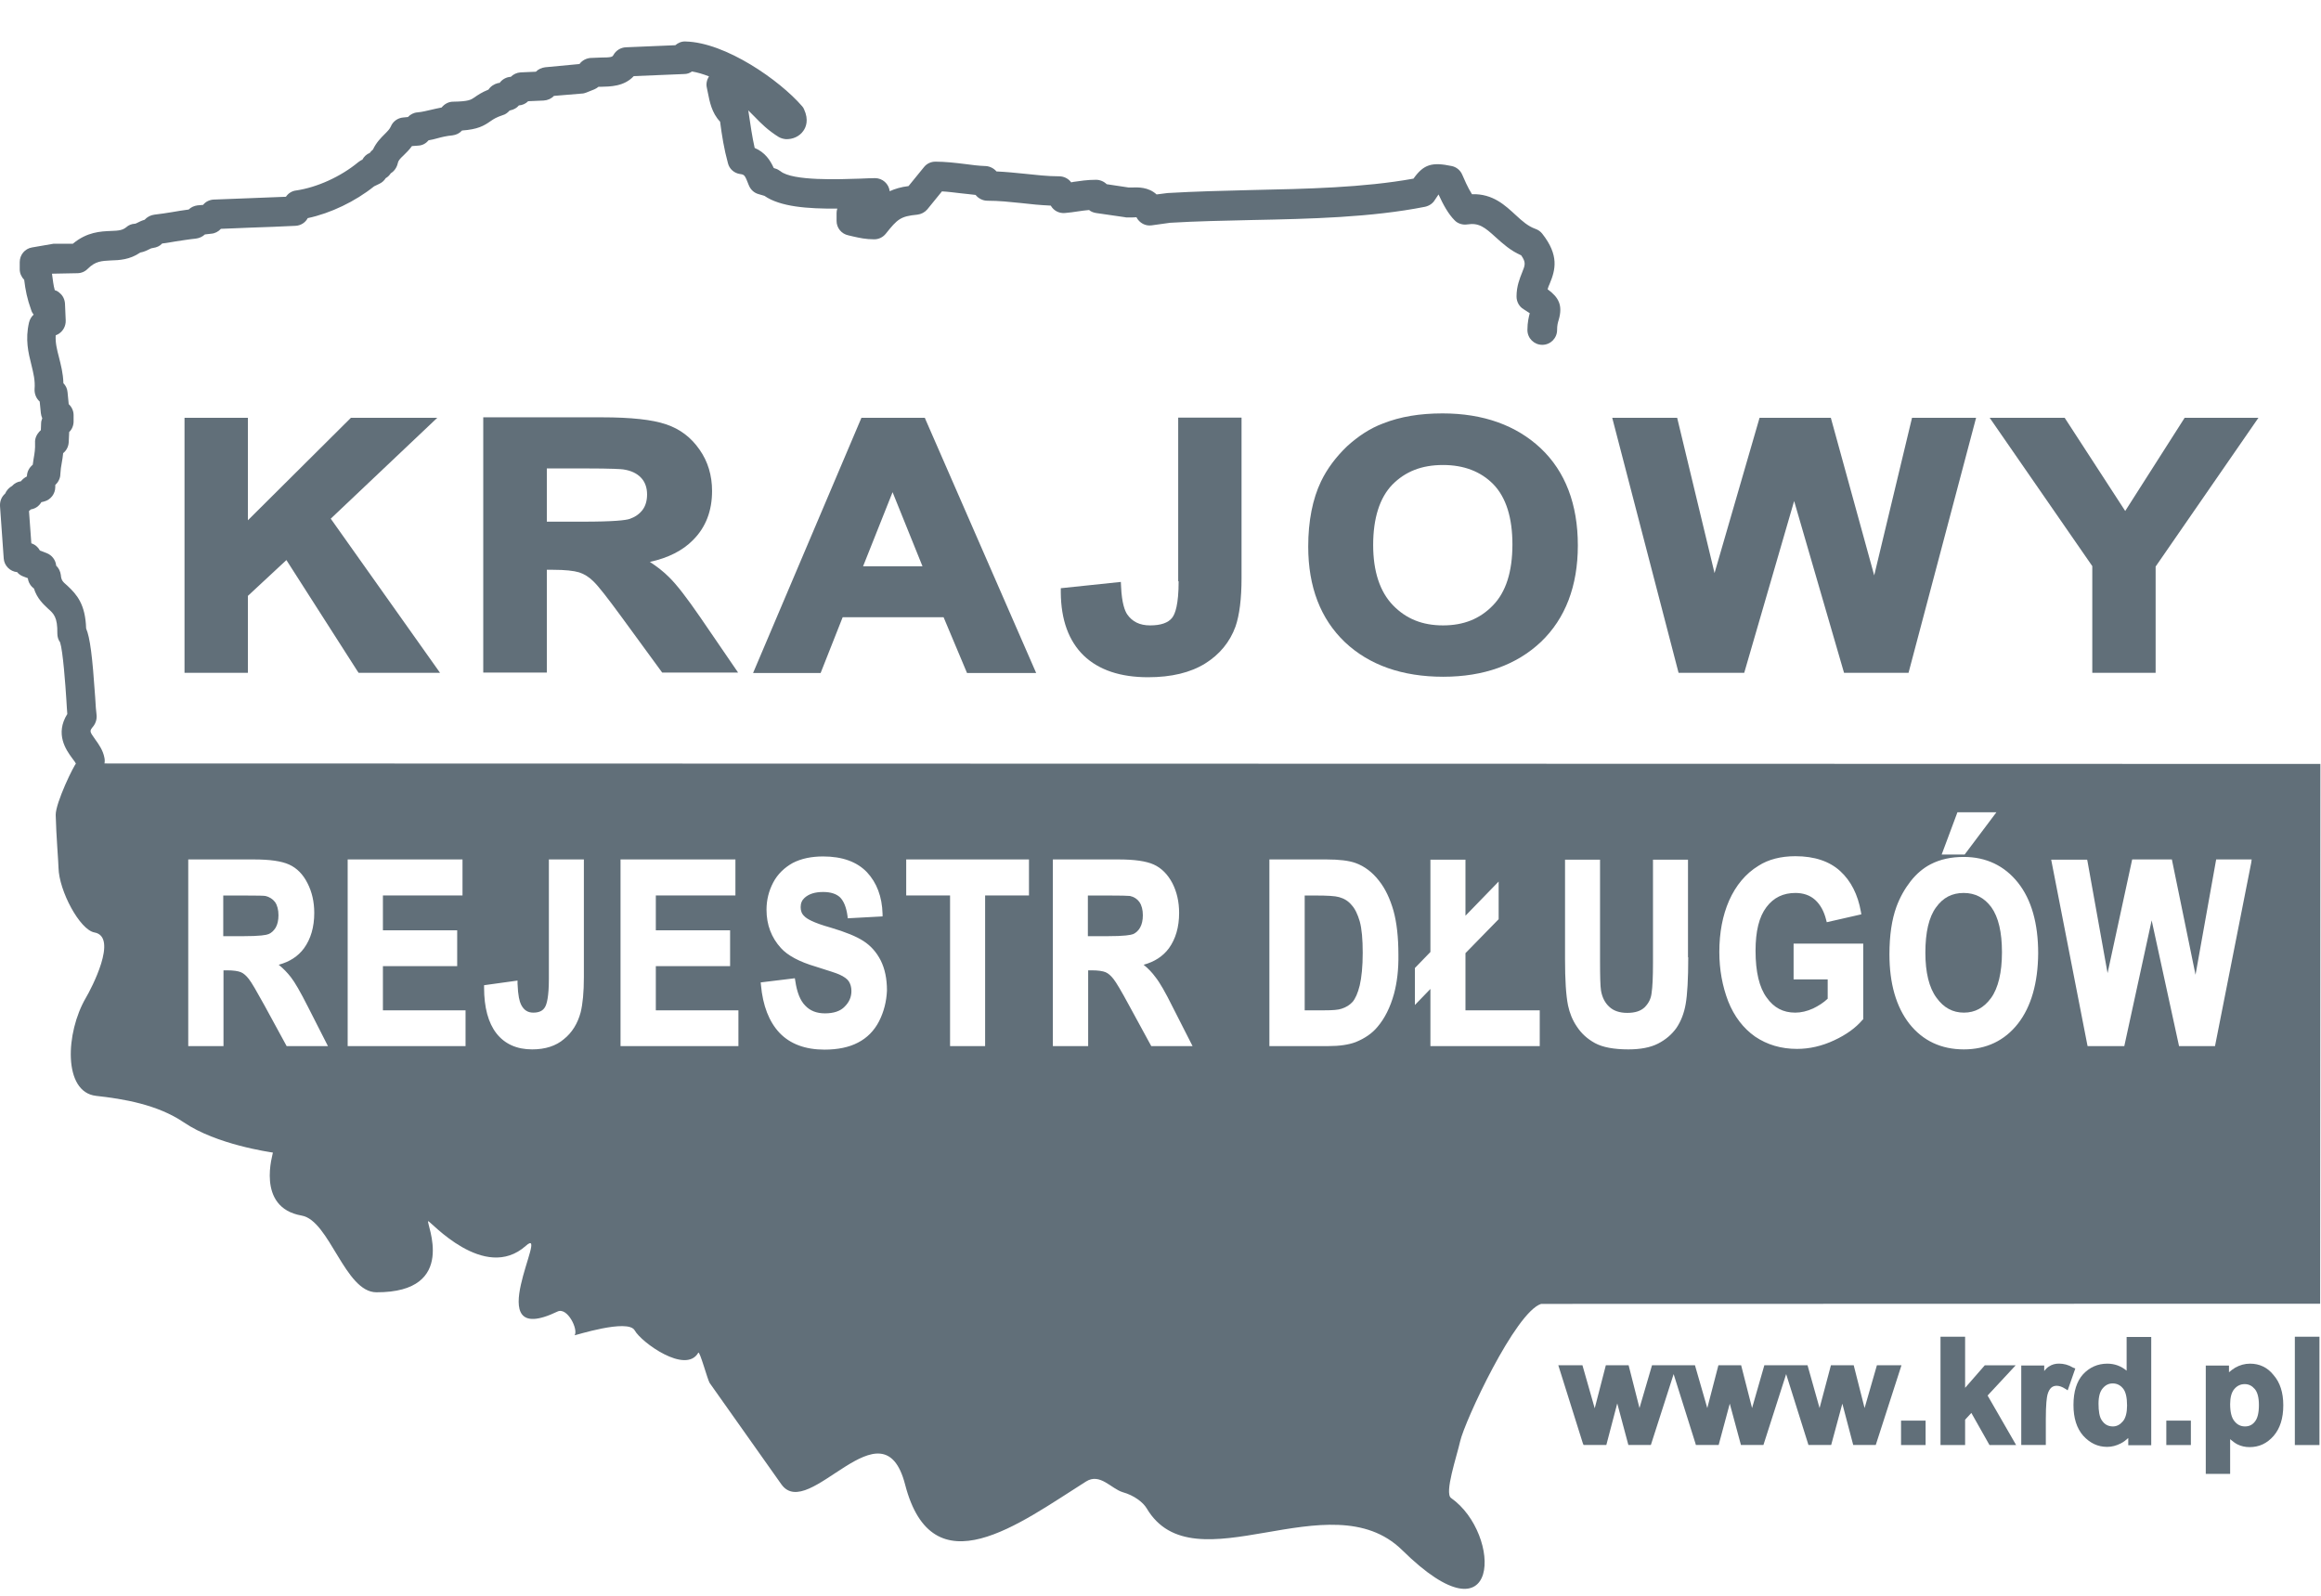 <svg width="48" height="33" viewBox="0 0 48 33" fill="none"
    xmlns="http://www.w3.org/2000/svg">
    <path d="M1.877 16.062C1.733 16.062 1.608 15.962 1.579 15.817C1.575 15.789 1.527 15.721 1.488 15.673C1.368 15.51 1.133 15.178 1.392 14.765C1.387 14.688 1.378 14.592 1.373 14.481C1.354 14.173 1.301 13.457 1.243 13.284C1.205 13.231 1.186 13.169 1.186 13.101C1.191 12.765 1.114 12.693 0.994 12.587C0.898 12.496 0.768 12.38 0.701 12.169C0.634 12.121 0.586 12.044 0.576 11.957L0.476 11.919C0.428 11.9 0.384 11.871 0.356 11.832C0.207 11.818 0.087 11.698 0.077 11.549L0 10.462C-0.004 10.361 0.034 10.27 0.106 10.208C0.135 10.14 0.188 10.083 0.25 10.049C0.298 9.996 0.36 9.962 0.432 9.953C0.466 9.91 0.509 9.876 0.557 9.852C0.557 9.756 0.605 9.669 0.677 9.611C0.682 9.568 0.691 9.525 0.696 9.482C0.715 9.376 0.73 9.285 0.725 9.155C0.72 9.073 0.754 8.991 0.811 8.929C0.821 8.919 0.835 8.905 0.845 8.895L0.85 8.761C0.85 8.722 0.859 8.684 0.874 8.65C0.859 8.616 0.85 8.583 0.845 8.544L0.821 8.304C0.749 8.241 0.711 8.145 0.715 8.049C0.73 7.867 0.691 7.718 0.648 7.54C0.586 7.294 0.519 7.02 0.6 6.67C0.615 6.607 0.648 6.549 0.696 6.506C0.677 6.482 0.658 6.453 0.648 6.42C0.557 6.165 0.528 6.006 0.5 5.785C0.442 5.727 0.408 5.65 0.408 5.569V5.42C0.408 5.271 0.514 5.141 0.663 5.117L1.08 5.045C1.099 5.04 1.114 5.04 1.133 5.04H1.507C1.8 4.795 2.083 4.785 2.294 4.776C2.458 4.771 2.534 4.761 2.611 4.699C2.659 4.655 2.721 4.631 2.784 4.627C2.798 4.627 2.803 4.627 2.841 4.607C2.88 4.588 2.923 4.564 2.99 4.545C3.043 4.487 3.115 4.449 3.192 4.439C3.321 4.425 3.441 4.405 3.561 4.386C3.672 4.367 3.782 4.348 3.902 4.333C3.95 4.285 4.017 4.256 4.084 4.247L4.2 4.237C4.252 4.17 4.334 4.131 4.42 4.127C4.675 4.117 4.924 4.107 5.174 4.098C5.423 4.088 5.668 4.079 5.913 4.069C5.961 3.997 6.038 3.949 6.124 3.939C6.551 3.877 7.045 3.656 7.41 3.353C7.429 3.338 7.453 3.324 7.477 3.309L7.492 3.305C7.525 3.242 7.578 3.189 7.645 3.165C7.665 3.136 7.689 3.112 7.713 3.093C7.78 2.949 7.876 2.853 7.953 2.776C8.02 2.709 8.058 2.67 8.082 2.617C8.125 2.511 8.226 2.439 8.336 2.43L8.437 2.42C8.485 2.367 8.557 2.329 8.634 2.324C8.74 2.314 8.826 2.29 8.912 2.271C8.98 2.257 9.052 2.237 9.133 2.223C9.191 2.151 9.277 2.103 9.368 2.103C9.695 2.098 9.738 2.064 9.815 2.012C9.877 1.968 9.959 1.911 10.102 1.853C10.146 1.786 10.218 1.738 10.299 1.718L10.333 1.714C10.386 1.641 10.472 1.593 10.563 1.589C10.616 1.536 10.688 1.502 10.765 1.497L11.082 1.483C11.134 1.43 11.201 1.401 11.274 1.391L11.984 1.324C12.037 1.252 12.118 1.209 12.204 1.199C12.281 1.194 12.353 1.194 12.425 1.19C12.646 1.19 12.665 1.175 12.684 1.141C12.737 1.045 12.833 0.983 12.944 0.978L13.966 0.935C14.023 0.887 14.095 0.853 14.177 0.858C15.007 0.877 16.125 1.661 16.586 2.194C16.605 2.213 16.62 2.237 16.629 2.262C16.73 2.478 16.668 2.632 16.615 2.704C16.538 2.819 16.394 2.886 16.245 2.877C16.197 2.872 16.149 2.858 16.106 2.834C15.886 2.699 15.737 2.55 15.607 2.415C15.559 2.367 15.516 2.324 15.473 2.281C15.477 2.295 15.482 2.314 15.482 2.329C15.521 2.588 15.554 2.824 15.607 3.059C15.823 3.151 15.929 3.314 16.001 3.473L16.025 3.483C16.068 3.492 16.106 3.516 16.14 3.54C16.389 3.747 17.368 3.708 17.791 3.694C17.911 3.689 18.012 3.684 18.093 3.684C18.093 3.684 18.093 3.684 18.098 3.684C18.251 3.684 18.381 3.8 18.4 3.954C18.506 3.906 18.631 3.867 18.789 3.848L19.11 3.454C19.168 3.382 19.254 3.343 19.346 3.343C19.547 3.343 19.753 3.367 19.95 3.391C20.094 3.41 20.243 3.43 20.387 3.434C20.473 3.439 20.555 3.483 20.608 3.545C20.814 3.555 21.001 3.574 21.189 3.593C21.428 3.617 21.654 3.646 21.904 3.646C22.004 3.646 22.096 3.694 22.153 3.771C22.168 3.766 22.187 3.766 22.201 3.761C22.34 3.742 22.479 3.718 22.667 3.718C22.748 3.718 22.83 3.752 22.887 3.809L23.338 3.877H23.401C23.54 3.872 23.751 3.867 23.919 4.021L24.145 3.992C24.721 3.958 25.311 3.944 25.882 3.93C27.019 3.906 28.2 3.881 29.232 3.694C29.443 3.396 29.616 3.348 30.024 3.434C30.12 3.454 30.201 3.521 30.24 3.612C30.273 3.689 30.355 3.881 30.441 4.016C30.878 4.002 31.132 4.252 31.348 4.449C31.483 4.574 31.602 4.679 31.751 4.732C31.809 4.752 31.857 4.785 31.895 4.833C32.246 5.28 32.169 5.578 32.049 5.867C32.03 5.91 32.015 5.944 32.006 5.982C32.236 6.15 32.322 6.314 32.236 6.612C32.217 6.674 32.202 6.727 32.202 6.823C32.202 6.992 32.068 7.131 31.895 7.131C31.727 7.131 31.588 6.996 31.588 6.823C31.588 6.665 31.617 6.554 31.636 6.477C31.607 6.458 31.569 6.434 31.511 6.396C31.42 6.343 31.363 6.242 31.363 6.131C31.363 5.92 31.43 5.756 31.478 5.636C31.54 5.482 31.564 5.429 31.459 5.28C31.238 5.184 31.075 5.035 30.931 4.905C30.705 4.699 30.585 4.603 30.345 4.641C30.254 4.655 30.148 4.627 30.081 4.554C29.952 4.425 29.846 4.232 29.75 4.021C29.726 4.059 29.692 4.107 29.673 4.136C29.63 4.208 29.558 4.256 29.472 4.276C28.354 4.497 27.101 4.526 25.892 4.55C25.301 4.564 24.74 4.574 24.198 4.607L23.818 4.66C23.689 4.679 23.564 4.612 23.502 4.492C23.497 4.492 23.444 4.497 23.406 4.497H23.31C23.295 4.497 23.281 4.497 23.267 4.492L22.667 4.405C22.614 4.396 22.561 4.377 22.523 4.343C22.441 4.348 22.369 4.362 22.288 4.372C22.206 4.386 22.119 4.396 22.023 4.405C21.908 4.415 21.798 4.362 21.736 4.261L21.731 4.252C21.515 4.242 21.313 4.223 21.116 4.199C20.881 4.175 20.661 4.151 20.421 4.151C20.325 4.151 20.233 4.103 20.176 4.031C20.075 4.021 19.97 4.006 19.869 3.997C19.734 3.982 19.6 3.963 19.48 3.958L19.178 4.329C19.125 4.391 19.053 4.429 18.971 4.439C18.626 4.473 18.563 4.526 18.319 4.833C18.261 4.905 18.175 4.949 18.079 4.949C17.906 4.949 17.776 4.92 17.647 4.891L17.546 4.867C17.402 4.838 17.301 4.713 17.301 4.569V4.405C17.301 4.377 17.306 4.343 17.316 4.314C16.697 4.319 16.135 4.276 15.809 4.05L15.694 4.016C15.598 3.992 15.525 3.925 15.487 3.833C15.401 3.612 15.396 3.612 15.3 3.598C15.18 3.579 15.084 3.492 15.055 3.377C14.974 3.084 14.93 2.805 14.892 2.516C14.719 2.334 14.676 2.103 14.638 1.911L14.618 1.814C14.599 1.733 14.618 1.651 14.662 1.579C14.537 1.531 14.422 1.497 14.311 1.478C14.263 1.512 14.211 1.531 14.148 1.531L13.107 1.574C12.905 1.79 12.622 1.79 12.421 1.795C12.406 1.795 12.392 1.795 12.377 1.795C12.353 1.814 12.325 1.834 12.291 1.848L12.123 1.915C12.094 1.925 12.065 1.935 12.032 1.935L11.456 1.983C11.403 2.04 11.326 2.074 11.245 2.079L10.923 2.093C10.87 2.146 10.803 2.175 10.731 2.18C10.688 2.233 10.626 2.266 10.558 2.281L10.539 2.286C10.501 2.329 10.453 2.367 10.395 2.382C10.266 2.425 10.213 2.459 10.15 2.502C10.007 2.603 9.882 2.675 9.555 2.699C9.503 2.757 9.435 2.79 9.354 2.8C9.239 2.81 9.138 2.834 9.037 2.862C8.984 2.877 8.927 2.891 8.864 2.901C8.812 2.963 8.74 3.007 8.653 3.011L8.519 3.021C8.461 3.103 8.399 3.16 8.346 3.213C8.264 3.29 8.236 3.324 8.226 3.377C8.207 3.463 8.154 3.54 8.082 3.583C8.053 3.627 8.02 3.66 7.977 3.684C7.948 3.732 7.9 3.776 7.847 3.8L7.737 3.853C7.348 4.165 6.839 4.41 6.364 4.511C6.316 4.603 6.22 4.665 6.11 4.67C5.803 4.684 5.486 4.699 5.164 4.708C4.967 4.718 4.771 4.723 4.569 4.732C4.516 4.79 4.444 4.828 4.368 4.833L4.238 4.848C4.185 4.896 4.123 4.925 4.051 4.934C3.902 4.949 3.768 4.973 3.633 4.992C3.542 5.006 3.451 5.026 3.355 5.035C3.307 5.088 3.24 5.117 3.168 5.127C3.134 5.131 3.12 5.136 3.086 5.155C3.043 5.175 2.985 5.208 2.899 5.223C2.683 5.372 2.467 5.381 2.29 5.386C2.098 5.396 1.973 5.401 1.814 5.559C1.757 5.617 1.68 5.65 1.599 5.65L1.075 5.66C1.095 5.804 1.104 5.9 1.133 6.001C1.171 6.011 1.205 6.03 1.234 6.059C1.301 6.112 1.339 6.194 1.344 6.28L1.359 6.626C1.363 6.746 1.301 6.857 1.195 6.915L1.152 6.934C1.143 7.088 1.176 7.222 1.219 7.386C1.258 7.544 1.306 7.718 1.311 7.924C1.359 7.972 1.392 8.04 1.397 8.112L1.421 8.357C1.483 8.415 1.522 8.496 1.522 8.583V8.717C1.522 8.799 1.488 8.881 1.431 8.934L1.421 9.145C1.416 9.237 1.373 9.318 1.306 9.371C1.301 9.443 1.287 9.511 1.277 9.573C1.263 9.645 1.253 9.717 1.248 9.804C1.248 9.89 1.205 9.972 1.143 10.03V10.073C1.143 10.212 1.047 10.337 0.912 10.371L0.855 10.385C0.807 10.467 0.73 10.52 0.639 10.534C0.629 10.544 0.615 10.554 0.605 10.563C0.605 10.568 0.6 10.568 0.6 10.573L0.648 11.236C0.725 11.26 0.787 11.313 0.826 11.385L0.965 11.438C1.075 11.481 1.152 11.582 1.162 11.698C1.215 11.746 1.248 11.818 1.258 11.89C1.267 12.001 1.296 12.029 1.392 12.111C1.589 12.294 1.766 12.496 1.781 12.996C1.862 13.188 1.91 13.563 1.968 14.414C1.978 14.582 1.987 14.721 1.997 14.784C2.006 14.866 1.982 14.952 1.93 15.019C1.848 15.12 1.848 15.12 1.968 15.289C2.04 15.389 2.131 15.514 2.16 15.673C2.194 15.837 2.083 16 1.92 16.034C1.915 16.058 1.896 16.062 1.877 16.062Z" fill="#616F79"/>
    <path d="M42.871 28.281C42.775 28.223 42.679 28.199 42.578 28.199C42.506 28.199 42.434 28.218 42.377 28.257C42.343 28.276 42.309 28.31 42.276 28.353V28.238H41.801V29.882H42.309V29.353C42.309 29.031 42.329 28.901 42.343 28.843C42.362 28.771 42.391 28.723 42.425 28.694C42.482 28.646 42.583 28.637 42.708 28.718L42.761 28.752L42.919 28.3L42.871 28.281Z" fill="#616F79"/>
    <path d="M38.816 28.233L38.561 29.118L38.336 28.233H37.865L37.63 29.118L37.381 28.233H36.488L36.234 29.118L36.008 28.233H35.538L35.308 29.118L35.053 28.233H34.165L33.906 29.118L33.681 28.233H33.21L32.98 29.123L32.726 28.233H32.227L32.735 29.849L32.75 29.882H33.22L33.446 29.022L33.676 29.882H34.141L34.612 28.416L35.063 29.849L35.072 29.882H35.543L35.773 29.027L36.004 29.882H36.469L36.939 28.416L37.39 29.849L37.4 29.882H37.87L38.101 29.027L38.326 29.882H38.792L39.324 28.233H38.816Z" fill="#616F79"/>
    <path d="M39.823 29.378H39.315V29.883H39.823V29.378Z" fill="#616F79"/>
    <path d="M41.686 28.234H41.047L40.64 28.7V27.643H40.131V29.883H40.64V29.359L40.769 29.219L41.144 29.883H41.695L41.105 28.859L41.686 28.234Z" fill="#616F79"/>
    <path d="M43.985 28.349C43.865 28.248 43.73 28.2 43.581 28.2C43.38 28.2 43.212 28.277 43.078 28.421C42.948 28.566 42.881 28.777 42.881 29.056C42.881 29.325 42.948 29.537 43.082 29.69C43.222 29.844 43.385 29.921 43.577 29.921C43.673 29.921 43.764 29.897 43.86 29.849C43.917 29.82 43.965 29.782 44.014 29.738V29.887H44.489V27.648H43.98V28.349H43.985ZM43.903 28.71C43.961 28.777 43.989 28.897 43.989 29.066C43.989 29.21 43.961 29.325 43.903 29.392C43.846 29.46 43.778 29.498 43.697 29.498C43.596 29.498 43.519 29.455 43.462 29.364C43.418 29.296 43.399 29.181 43.399 29.027C43.399 28.883 43.428 28.777 43.486 28.71C43.543 28.642 43.61 28.609 43.692 28.609C43.778 28.609 43.846 28.642 43.903 28.71Z" fill="#616F79"/>
    <path d="M46.534 28.2C46.423 28.2 46.323 28.229 46.227 28.282C46.179 28.311 46.136 28.344 46.097 28.378V28.239H45.617V30.479H46.121V29.762C46.174 29.806 46.222 29.844 46.27 29.868C46.347 29.907 46.433 29.926 46.524 29.926C46.721 29.926 46.884 29.849 47.019 29.695C47.153 29.541 47.22 29.33 47.22 29.061C47.22 28.796 47.153 28.59 47.019 28.436C46.894 28.277 46.726 28.2 46.534 28.2ZM46.716 29.056C46.716 29.219 46.687 29.335 46.63 29.402C46.577 29.469 46.51 29.498 46.428 29.498C46.342 29.498 46.27 29.464 46.212 29.392C46.15 29.32 46.121 29.2 46.121 29.037C46.121 28.897 46.15 28.791 46.208 28.724C46.265 28.657 46.337 28.623 46.423 28.623C46.505 28.623 46.572 28.657 46.63 28.724C46.687 28.791 46.716 28.902 46.716 29.056Z" fill="#616F79"/>
    <path d="M47.968 27.643H47.459V29.883H47.968V27.643Z" fill="#616F79"/>
    <path d="M45.309 29.378H44.801V29.883H45.309V29.378Z" fill="#616F79"/>
    <path d="M9.043 8.64H7.257L5.127 10.759V8.64H3.816V13.913H5.127V12.322L5.923 11.582L7.387 13.87L7.416 13.913H9.1L6.84 10.726L9.043 8.64Z" fill="#616F79"/>
    <path d="M13.833 11.932C13.723 11.822 13.594 11.721 13.44 11.62C13.819 11.538 14.121 11.384 14.332 11.168C14.597 10.904 14.726 10.562 14.726 10.154C14.726 9.832 14.64 9.543 14.467 9.298C14.294 9.048 14.064 8.87 13.771 8.774C13.493 8.678 13.046 8.63 12.451 8.63H9.994V13.908H11.309V11.783H11.439C11.688 11.783 11.866 11.803 11.976 11.836C12.082 11.87 12.182 11.932 12.274 12.024C12.374 12.12 12.562 12.36 12.854 12.759L13.694 13.908H15.264L14.481 12.764C14.213 12.375 13.997 12.091 13.833 11.932ZM11.309 9.687H12.087C12.682 9.687 12.85 9.702 12.888 9.707C13.051 9.731 13.171 9.788 13.258 9.88C13.339 9.966 13.382 10.082 13.382 10.226C13.382 10.356 13.349 10.466 13.286 10.548C13.219 10.634 13.133 10.692 13.022 10.731C12.936 10.759 12.696 10.788 12.043 10.788H11.309V9.687Z" fill="#616F79"/>
    <path d="M45.18 8.64L43.951 10.567L42.699 8.64H41.148L43.27 11.707V13.913H44.58V11.716L46.706 8.64H45.18Z" fill="#616F79"/>
    <path d="M29.833 8.549C29.363 8.549 28.96 8.616 28.605 8.756C28.336 8.856 28.087 9.02 27.856 9.231C27.631 9.448 27.448 9.688 27.319 9.957C27.146 10.318 27.055 10.774 27.055 11.303C27.055 12.135 27.309 12.798 27.813 13.279C28.317 13.755 29.003 13.995 29.848 13.995C30.683 13.995 31.364 13.75 31.868 13.274C32.372 12.793 32.631 12.12 32.631 11.279C32.631 10.428 32.372 9.751 31.863 9.27C31.355 8.794 30.673 8.549 29.833 8.549ZM31.278 11.26C31.278 11.822 31.143 12.245 30.875 12.519C30.606 12.798 30.27 12.933 29.843 12.933C29.416 12.933 29.08 12.798 28.806 12.515C28.538 12.236 28.398 11.818 28.398 11.27C28.398 10.717 28.533 10.294 28.792 10.025C29.061 9.751 29.401 9.616 29.843 9.616C30.275 9.616 30.625 9.751 30.884 10.015C31.148 10.289 31.278 10.707 31.278 11.26Z" fill="#616F79"/>
    <path d="M38.76 11.899L37.863 8.64H36.389L35.458 11.851L34.685 8.64H33.342L34.714 13.913H36.072L37.104 10.361L38.136 13.913H39.47L40.867 8.64H39.542L38.76 11.899Z" fill="#616F79"/>
    <path d="M24.375 12.02C24.375 12.501 24.303 12.698 24.241 12.775C24.16 12.88 24.006 12.933 23.785 12.933C23.569 12.933 23.416 12.856 23.31 12.703C23.262 12.63 23.2 12.472 23.185 12.135L23.18 12.034L21.938 12.164V12.251C21.942 12.818 22.101 13.255 22.413 13.558C22.725 13.856 23.171 14.005 23.742 14.005C24.227 14.005 24.62 13.909 24.922 13.722C25.225 13.534 25.436 13.274 25.551 12.957C25.633 12.722 25.676 12.38 25.676 11.953V8.636H24.366V12.02H24.375Z" fill="#616F79"/>
    <path d="M19.126 8.64H17.815L15.574 13.918H16.971L17.427 12.764H19.514L19.999 13.918H21.429L19.15 8.697L19.126 8.64ZM19.078 11.711H17.849L18.459 10.178L19.078 11.711Z" fill="#616F79"/>
    <path fill-rule="evenodd" clip-rule="evenodd" d="M27.952 18.716C27.885 18.634 27.798 18.581 27.693 18.552C27.611 18.528 27.453 18.519 27.198 18.519H26.982V20.893H27.39C27.563 20.893 27.678 20.884 27.745 20.86C27.837 20.831 27.913 20.783 27.971 20.72C28.029 20.653 28.081 20.538 28.12 20.379C28.158 20.215 28.182 19.989 28.182 19.706C28.182 19.427 28.163 19.206 28.12 19.052C28.077 18.908 28.024 18.793 27.952 18.716Z" fill="#616F79"/>
    <path fill-rule="evenodd" clip-rule="evenodd" d="M40.61 18.466C40.37 18.466 40.183 18.562 40.039 18.764C39.89 18.966 39.818 19.283 39.818 19.701C39.818 20.11 39.895 20.427 40.049 20.634C40.197 20.84 40.385 20.941 40.615 20.941C40.845 20.941 41.028 20.84 41.176 20.639C41.325 20.432 41.402 20.11 41.402 19.692C41.402 19.278 41.33 18.966 41.181 18.759C41.037 18.567 40.85 18.466 40.61 18.466Z" fill="#616F79"/>
    <path fill-rule="evenodd" clip-rule="evenodd" d="M23.367 18.528C23.323 18.523 23.175 18.519 22.925 18.519H22.498V19.36H22.896C23.256 19.36 23.386 19.336 23.434 19.317C23.491 19.293 23.544 19.244 23.578 19.182C23.616 19.115 23.635 19.028 23.635 18.927C23.635 18.817 23.611 18.72 23.563 18.653C23.52 18.591 23.453 18.547 23.367 18.528Z" fill="#616F79"/>
    <path fill-rule="evenodd" clip-rule="evenodd" d="M5.486 18.528C5.457 18.523 5.351 18.519 5.044 18.519H4.617V19.36H5.02C5.38 19.36 5.51 19.336 5.553 19.317C5.615 19.293 5.663 19.244 5.702 19.182C5.74 19.115 5.759 19.028 5.759 18.927C5.759 18.817 5.735 18.72 5.687 18.653C5.639 18.591 5.572 18.547 5.486 18.528Z" fill="#616F79"/>
    <path fill-rule="evenodd" clip-rule="evenodd" d="M1.575 15.788C1.536 15.807 1.148 16.601 1.152 16.855C1.162 17.278 1.21 17.85 1.21 17.946C1.22 18.422 1.651 19.23 1.954 19.283C2.453 19.374 1.882 20.456 1.776 20.634C1.354 21.355 1.301 22.585 1.987 22.662C2.554 22.725 3.254 22.84 3.801 23.21C4.478 23.672 5.587 23.825 5.644 23.835C5.654 23.835 5.275 24.97 6.239 25.138C6.815 25.239 7.132 26.724 7.785 26.724C9.498 26.729 8.802 25.272 8.855 25.253C8.889 25.239 10.016 26.527 10.875 25.763C11.394 25.301 9.863 27.921 11.528 27.123C11.734 27.022 11.965 27.498 11.883 27.613C11.878 27.623 12.987 27.262 13.126 27.512C13.261 27.758 14.182 28.426 14.441 27.974C14.47 27.926 14.633 28.532 14.676 28.599L16.159 30.695C16.726 31.493 18.256 28.926 18.717 30.695C19.283 32.892 21.088 31.502 22.46 30.637C22.748 30.454 22.979 30.786 23.219 30.858C23.459 30.925 23.641 31.07 23.713 31.19C24.692 32.848 27.504 30.589 28.997 32.055C31.051 34.079 31.07 31.723 30.009 30.978C29.866 30.877 30.129 30.113 30.197 29.805C30.293 29.387 31.339 27.133 31.872 26.964L47.982 26.96L47.987 15.798L1.575 15.788ZM5.928 21.633L5.467 20.787C5.308 20.499 5.203 20.316 5.145 20.244C5.092 20.177 5.04 20.129 4.982 20.105C4.924 20.081 4.829 20.066 4.694 20.066H4.622V21.633H3.893V17.773H5.246C5.582 17.773 5.822 17.807 5.98 17.879C6.139 17.951 6.268 18.081 6.359 18.264C6.451 18.442 6.499 18.648 6.499 18.879C6.499 19.172 6.427 19.417 6.287 19.61C6.163 19.778 5.99 19.889 5.764 19.951C5.86 20.028 5.942 20.114 6.014 20.206C6.1 20.316 6.211 20.509 6.369 20.821L6.782 21.633H5.928ZM9.623 21.633H7.19V17.773H9.565V18.518H7.919V19.239H9.455V19.98H7.919V20.893H9.628V21.633H9.623ZM12.075 20.206C12.075 20.518 12.051 20.763 12.008 20.936C11.946 21.167 11.83 21.355 11.662 21.489C11.499 21.629 11.278 21.701 11.005 21.701C10.688 21.701 10.439 21.59 10.266 21.369C10.098 21.153 10.011 20.835 10.011 20.422V20.374L10.703 20.278V20.34C10.712 20.595 10.746 20.715 10.775 20.773C10.832 20.888 10.914 20.941 11.029 20.941C11.149 20.941 11.23 20.903 11.274 20.821C11.307 20.763 11.351 20.614 11.351 20.249V17.773H12.075V20.206ZM15.267 21.633H12.833V17.773H15.209V18.518H13.563V19.239H15.099V19.98H13.563V20.893H15.271V21.633H15.267ZM18.18 21.119C18.079 21.316 17.93 21.465 17.743 21.561C17.561 21.657 17.325 21.706 17.052 21.706C16.654 21.706 16.342 21.59 16.121 21.359C15.905 21.129 15.775 20.797 15.737 20.369L15.732 20.316L16.438 20.23L16.447 20.283C16.481 20.518 16.548 20.691 16.654 20.797C16.754 20.903 16.889 20.956 17.061 20.956C17.244 20.956 17.383 20.908 17.469 20.816C17.561 20.725 17.608 20.619 17.608 20.494C17.608 20.417 17.589 20.35 17.556 20.297C17.522 20.244 17.455 20.196 17.359 20.153C17.297 20.124 17.143 20.076 16.869 19.989C16.529 19.889 16.289 19.759 16.15 19.605C15.953 19.389 15.852 19.124 15.852 18.812C15.852 18.61 15.9 18.422 15.991 18.249C16.082 18.076 16.222 17.942 16.394 17.846C16.572 17.754 16.783 17.711 17.023 17.711C17.421 17.711 17.724 17.822 17.93 18.038C18.132 18.254 18.242 18.543 18.252 18.898V18.951L17.532 18.99L17.527 18.942C17.503 18.764 17.45 18.634 17.373 18.557C17.297 18.485 17.181 18.446 17.023 18.446C16.855 18.446 16.73 18.485 16.639 18.567C16.586 18.615 16.558 18.677 16.558 18.759C16.558 18.836 16.581 18.898 16.634 18.946C16.682 18.999 16.817 19.081 17.177 19.182C17.484 19.273 17.709 19.364 17.858 19.461C18.007 19.557 18.127 19.691 18.213 19.86C18.3 20.033 18.343 20.239 18.343 20.485C18.333 20.71 18.28 20.922 18.18 21.119ZM21.275 18.518H20.373V21.633H19.648V18.518H18.741V17.773H21.28V18.518H21.275ZM23.809 21.633L23.348 20.787C23.19 20.494 23.084 20.316 23.027 20.244C22.974 20.177 22.921 20.129 22.864 20.105C22.806 20.081 22.71 20.066 22.576 20.066H22.504V21.633H21.774V17.773H23.128C23.463 17.773 23.703 17.807 23.862 17.879C24.02 17.951 24.15 18.081 24.246 18.264C24.337 18.442 24.385 18.648 24.385 18.879C24.385 19.172 24.313 19.417 24.174 19.61C24.049 19.778 23.876 19.889 23.651 19.951C23.747 20.028 23.828 20.114 23.895 20.206C23.987 20.321 24.102 20.523 24.25 20.821L24.663 21.633H23.809ZM28.829 20.552C28.752 20.831 28.637 21.061 28.488 21.235C28.378 21.369 28.224 21.475 28.032 21.552C27.888 21.605 27.706 21.633 27.466 21.633H26.252V17.773H27.432C27.696 17.773 27.893 17.797 28.032 17.846C28.219 17.913 28.383 18.038 28.517 18.211C28.651 18.379 28.747 18.586 28.819 18.836C28.886 19.081 28.92 19.384 28.92 19.739C28.925 20.052 28.891 20.321 28.829 20.552ZM31.843 21.633H29.582V20.451L29.261 20.783V20.018L29.582 19.687V17.778H30.307V18.937L30.993 18.23V19.009L30.307 19.711V20.893H31.843V21.633ZM40.481 16.798H41.287L40.63 17.672H40.155L40.481 16.798ZM34.914 19.797C34.914 20.249 34.895 20.571 34.861 20.763C34.828 20.956 34.761 21.124 34.669 21.259C34.573 21.393 34.449 21.499 34.29 21.581C34.132 21.662 33.925 21.701 33.676 21.701C33.374 21.701 33.143 21.657 32.985 21.571C32.827 21.484 32.706 21.374 32.611 21.23C32.519 21.095 32.462 20.951 32.428 20.792C32.385 20.576 32.366 20.259 32.366 19.831V17.778H33.09V19.864C33.09 20.186 33.095 20.393 33.11 20.485C33.134 20.624 33.191 20.739 33.282 20.821C33.369 20.903 33.494 20.946 33.652 20.946C33.815 20.946 33.93 20.908 34.012 20.831C34.093 20.749 34.142 20.658 34.156 20.537C34.175 20.412 34.185 20.211 34.185 19.908V17.778H34.909V19.797H34.914ZM38.528 21.081L38.514 21.095C38.379 21.254 38.182 21.398 37.933 21.513C37.678 21.633 37.419 21.691 37.165 21.691C36.834 21.691 36.546 21.605 36.296 21.436C36.051 21.263 35.864 21.018 35.74 20.706C35.62 20.393 35.557 20.052 35.557 19.687C35.557 19.288 35.624 18.932 35.759 18.624C35.898 18.312 36.099 18.067 36.368 17.903C36.57 17.773 36.829 17.706 37.131 17.706C37.525 17.706 37.837 17.812 38.057 18.014C38.278 18.216 38.422 18.499 38.485 18.855L38.494 18.908L37.779 19.071L37.765 19.018C37.722 18.845 37.645 18.706 37.539 18.61C37.434 18.514 37.294 18.466 37.131 18.466C36.877 18.466 36.68 18.562 36.531 18.759C36.378 18.961 36.306 19.259 36.306 19.663C36.306 20.095 36.383 20.422 36.536 20.629C36.685 20.84 36.877 20.941 37.127 20.941C37.246 20.941 37.371 20.912 37.496 20.855C37.606 20.802 37.712 20.735 37.798 20.653V20.254H37.093V19.514H38.533V21.081H38.528ZM41.734 21.167C41.455 21.523 41.076 21.701 40.615 21.701C40.145 21.701 39.766 21.523 39.488 21.172C39.214 20.821 39.075 20.34 39.075 19.735C39.075 19.345 39.123 19.018 39.219 18.754C39.291 18.557 39.392 18.379 39.512 18.225C39.636 18.067 39.776 17.951 39.924 17.874C40.126 17.769 40.352 17.721 40.611 17.721C41.076 17.721 41.455 17.903 41.734 18.254C42.012 18.605 42.151 19.095 42.151 19.715C42.146 20.326 42.007 20.816 41.734 21.167ZM46.557 17.841L45.808 21.633H45.064L45.055 21.59L44.498 19.033L43.932 21.633H43.173L43.164 21.59L42.42 17.778H43.164L43.173 17.822L43.586 20.124L44.095 17.773H44.916L44.925 17.817L45.405 20.158L45.832 17.773H46.566L46.557 17.841Z" fill="#616F79"/>
</svg>
